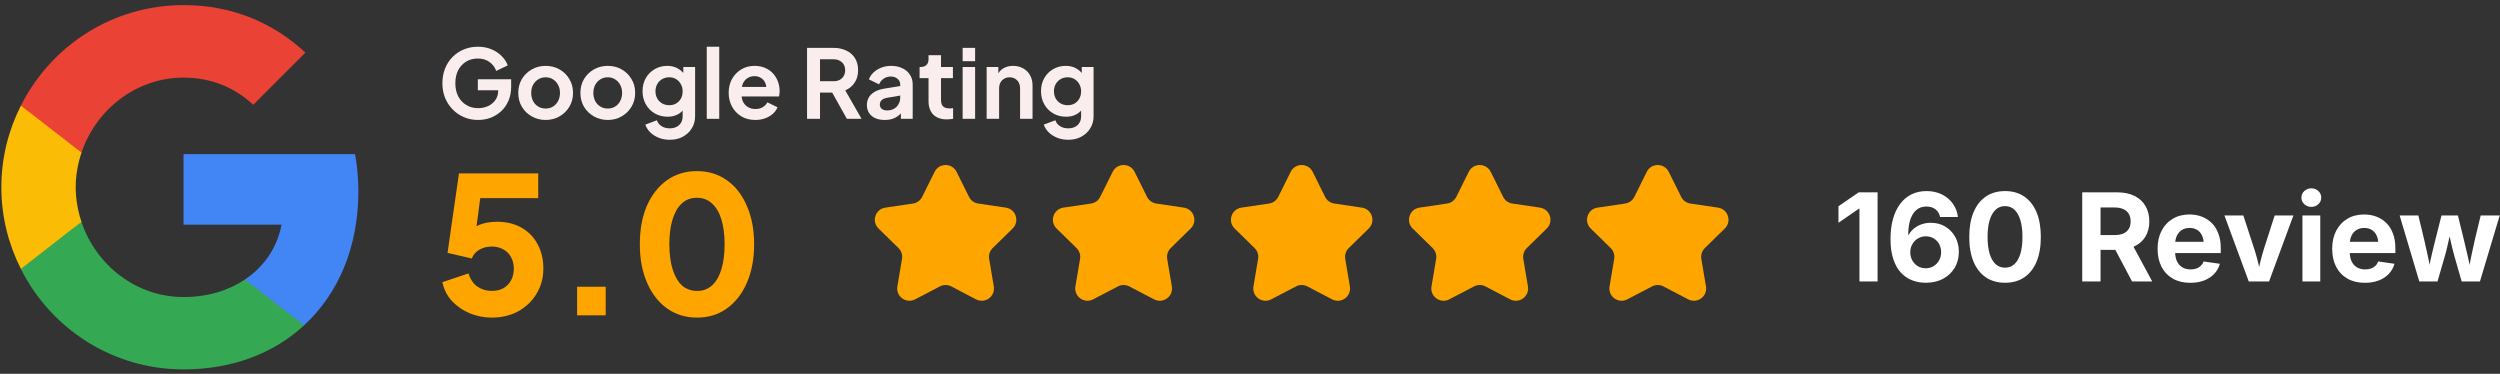 <svg width="408" height="61" viewBox="0 0 408 61" fill="none" xmlns="http://www.w3.org/2000/svg">
<rect x="0" y="0" width="408" height="61" fill="#333333" stroke="none"/>
<path d="M58.487 31.234C58.487 29.126 58.297 27.099 57.946 25.154H29.949V36.666H45.947C45.245 40.369 43.137 43.503 39.975 45.611V53.097H49.623C55.244 47.908 58.487 40.288 58.487 31.234Z" fill="#4285F4"/>
<path d="M29.949 60.286C37.975 60.286 44.704 57.637 49.623 53.097L39.975 45.611C37.327 47.395 33.948 48.476 29.949 48.476C22.22 48.476 15.653 43.26 13.302 36.234H3.411V43.909C8.302 53.611 18.328 60.286 29.949 60.286Z" fill="#34A853"/>
<path d="M13.302 36.207C12.707 34.423 12.356 32.531 12.356 30.559C12.356 28.586 12.707 26.694 13.302 24.91V17.235H3.411C1.384 21.235 0.222 25.748 0.222 30.559C0.222 35.369 1.384 39.882 3.411 43.882L11.113 37.882L13.302 36.207Z" fill="#FBBC05"/>
<path d="M29.949 12.668C34.327 12.668 38.218 14.182 41.326 17.1L49.839 8.588C44.677 3.777 37.975 0.832 29.949 0.832C18.328 0.832 8.302 7.507 3.411 17.236L13.302 24.91C15.653 17.884 22.22 12.668 29.949 12.668Z" fill="#EA4335"/>
<path d="M174.337 22.811C173.705 22.811 173.119 22.708 172.58 22.5C172.041 22.293 171.575 22.003 171.181 21.63C170.798 21.267 170.518 20.837 170.342 20.34L172.238 19.625C172.363 20.018 172.606 20.335 172.969 20.573C173.342 20.822 173.798 20.946 174.337 20.946C174.751 20.946 175.114 20.868 175.425 20.713C175.746 20.557 175.995 20.329 176.171 20.029C176.347 19.739 176.435 19.386 176.435 18.972V17.044L176.824 17.511C176.534 18.018 176.145 18.402 175.658 18.661C175.171 18.92 174.616 19.05 173.995 19.05C173.207 19.05 172.502 18.868 171.881 18.506C171.259 18.143 170.772 17.645 170.42 17.013C170.067 16.381 169.891 15.671 169.891 14.884C169.891 14.086 170.067 13.376 170.42 12.754C170.772 12.133 171.254 11.646 171.865 11.293C172.477 10.931 173.171 10.749 173.948 10.749C174.58 10.749 175.135 10.884 175.611 11.153C176.098 11.412 176.502 11.791 176.824 12.288L176.544 12.801V10.936H178.471V18.972C178.471 19.708 178.29 20.366 177.927 20.946C177.575 21.526 177.088 21.982 176.466 22.314C175.855 22.645 175.145 22.811 174.337 22.811ZM174.243 17.169C174.679 17.169 175.057 17.076 175.378 16.889C175.71 16.692 175.969 16.423 176.155 16.081C176.342 15.739 176.435 15.345 176.435 14.899C176.435 14.464 176.337 14.076 176.14 13.734C175.953 13.381 175.694 13.107 175.363 12.91C175.041 12.713 174.668 12.614 174.243 12.614C173.819 12.614 173.435 12.713 173.093 12.91C172.751 13.107 172.482 13.381 172.285 13.734C172.098 14.076 172.005 14.464 172.005 14.899C172.005 15.335 172.098 15.723 172.285 16.065C172.482 16.407 172.746 16.677 173.078 16.873C173.42 17.07 173.808 17.169 174.243 17.169Z" fill="#F9EDED"/>
<path d="M161.019 19.392V10.936H162.931V12.599L162.776 12.303C162.972 11.796 163.294 11.412 163.739 11.153C164.195 10.884 164.724 10.749 165.325 10.749C165.946 10.749 166.496 10.884 166.972 11.153C167.459 11.423 167.838 11.801 168.107 12.288C168.377 12.765 168.511 13.319 168.511 13.951V19.392H166.475V14.433C166.475 14.06 166.402 13.739 166.257 13.469C166.112 13.2 165.91 12.993 165.651 12.848C165.402 12.692 165.107 12.614 164.765 12.614C164.434 12.614 164.138 12.692 163.879 12.848C163.62 12.993 163.418 13.2 163.273 13.469C163.128 13.739 163.055 14.06 163.055 14.433V19.392H161.019Z" fill="#F9EDED"/>
<path d="M157.103 19.392V10.936H159.139V19.392H157.103ZM157.103 9.987V7.811H159.139V9.987H157.103Z" fill="#F9EDED"/>
<path d="M154.536 19.485C153.583 19.485 152.842 19.226 152.314 18.708C151.795 18.179 151.536 17.438 151.536 16.485V12.754H150.075V10.936H150.231C150.645 10.936 150.966 10.827 151.194 10.609C151.422 10.392 151.536 10.076 151.536 9.661V9.008H153.573V10.936H155.516V12.754H153.573V16.376C153.573 16.656 153.619 16.894 153.712 17.091C153.816 17.288 153.972 17.438 154.179 17.542C154.396 17.645 154.671 17.697 155.003 17.697C155.075 17.697 155.158 17.692 155.251 17.682C155.355 17.671 155.453 17.661 155.547 17.651V19.392C155.402 19.412 155.236 19.433 155.049 19.454C154.863 19.474 154.692 19.485 154.536 19.485Z" fill="#F9EDED"/>
<path d="M144.382 19.578C143.791 19.578 143.278 19.48 142.843 19.283C142.408 19.086 142.071 18.806 141.833 18.443C141.594 18.07 141.475 17.64 141.475 17.153C141.475 16.687 141.579 16.272 141.786 15.91C141.993 15.537 142.314 15.226 142.75 14.977C143.185 14.728 143.734 14.552 144.397 14.449L147.164 13.998V15.552L144.786 15.956C144.382 16.029 144.081 16.158 143.884 16.345C143.688 16.532 143.589 16.775 143.589 17.076C143.589 17.366 143.698 17.599 143.915 17.775C144.143 17.941 144.423 18.024 144.755 18.024C145.18 18.024 145.553 17.936 145.874 17.759C146.206 17.573 146.46 17.319 146.636 16.998C146.822 16.677 146.915 16.324 146.915 15.941V13.765C146.915 13.402 146.77 13.101 146.48 12.863C146.2 12.614 145.827 12.49 145.361 12.49C144.926 12.49 144.537 12.609 144.195 12.848C143.864 13.076 143.62 13.381 143.465 13.765L141.802 12.956C141.967 12.511 142.226 12.127 142.579 11.806C142.941 11.475 143.366 11.216 143.853 11.029C144.34 10.842 144.869 10.749 145.439 10.749C146.133 10.749 146.744 10.879 147.273 11.138C147.801 11.386 148.211 11.739 148.501 12.195C148.801 12.64 148.952 13.164 148.952 13.765V19.392H147.024V17.946L147.46 17.915C147.242 18.278 146.983 18.583 146.682 18.832C146.382 19.07 146.04 19.257 145.656 19.392C145.273 19.516 144.848 19.578 144.382 19.578Z" fill="#F9EDED"/>
<path d="M131.711 19.392V7.811H136.017C136.805 7.811 137.499 7.956 138.1 8.247C138.711 8.526 139.188 8.941 139.53 9.49C139.872 10.029 140.043 10.687 140.043 11.464C140.043 12.262 139.851 12.941 139.468 13.5C139.095 14.06 138.587 14.475 137.945 14.744L140.603 19.392H138.209L135.364 14.309L136.732 15.117H133.825V19.392H131.711ZM133.825 13.252H136.048C136.432 13.252 136.763 13.179 137.043 13.034C137.323 12.879 137.54 12.666 137.696 12.397C137.851 12.127 137.929 11.816 137.929 11.464C137.929 11.101 137.851 10.791 137.696 10.531C137.54 10.262 137.323 10.055 137.043 9.91C136.763 9.754 136.432 9.677 136.048 9.677H133.825V13.252Z" fill="#F9EDED"/>
<path d="M123.27 19.578C122.4 19.578 121.638 19.381 120.985 18.987C120.332 18.594 119.825 18.06 119.462 17.386C119.099 16.713 118.918 15.967 118.918 15.148C118.918 14.298 119.099 13.547 119.462 12.894C119.835 12.231 120.338 11.708 120.97 11.324C121.612 10.941 122.327 10.749 123.115 10.749C123.778 10.749 124.358 10.858 124.856 11.076C125.364 11.293 125.794 11.594 126.146 11.977C126.498 12.361 126.768 12.801 126.954 13.298C127.141 13.785 127.234 14.314 127.234 14.884C127.234 15.029 127.224 15.179 127.203 15.335C127.193 15.49 127.167 15.625 127.125 15.739H120.597V14.184H125.975L125.011 14.915C125.104 14.438 125.079 14.013 124.933 13.64C124.799 13.267 124.571 12.972 124.25 12.754C123.939 12.537 123.56 12.428 123.115 12.428C122.69 12.428 122.312 12.537 121.98 12.754C121.649 12.962 121.395 13.272 121.218 13.687C121.053 14.091 120.99 14.583 121.032 15.164C120.99 15.682 121.058 16.143 121.234 16.547C121.421 16.941 121.69 17.247 122.042 17.464C122.405 17.682 122.82 17.791 123.286 17.791C123.752 17.791 124.146 17.692 124.467 17.495C124.799 17.298 125.058 17.034 125.244 16.703L126.892 17.511C126.726 17.915 126.467 18.272 126.115 18.583C125.762 18.894 125.343 19.138 124.856 19.314C124.379 19.49 123.851 19.578 123.27 19.578Z" fill="#F9EDED"/>
<path d="M115.344 19.392V7.625H117.38V19.392H115.344Z" fill="#F9EDED"/>
<path d="M109.307 22.811C108.675 22.811 108.09 22.708 107.551 22.5C107.012 22.293 106.546 22.003 106.152 21.63C105.769 21.267 105.489 20.837 105.313 20.34L107.209 19.625C107.333 20.018 107.577 20.335 107.94 20.573C108.313 20.822 108.769 20.946 109.307 20.946C109.722 20.946 110.085 20.868 110.395 20.713C110.717 20.557 110.965 20.329 111.142 20.029C111.318 19.739 111.406 19.386 111.406 18.972V17.044L111.794 17.511C111.504 18.018 111.116 18.402 110.629 18.661C110.142 18.92 109.587 19.05 108.965 19.05C108.178 19.05 107.473 18.868 106.851 18.506C106.23 18.143 105.743 17.645 105.39 17.013C105.038 16.381 104.862 15.671 104.862 14.884C104.862 14.086 105.038 13.376 105.39 12.754C105.743 12.133 106.225 11.646 106.836 11.293C107.447 10.931 108.142 10.749 108.919 10.749C109.551 10.749 110.105 10.884 110.582 11.153C111.069 11.412 111.473 11.791 111.794 12.288L111.515 12.801V10.936H113.442V18.972C113.442 19.708 113.261 20.366 112.898 20.946C112.546 21.526 112.059 21.982 111.437 22.314C110.826 22.645 110.116 22.811 109.307 22.811ZM109.214 17.169C109.649 17.169 110.028 17.076 110.349 16.889C110.68 16.692 110.94 16.423 111.126 16.081C111.313 15.739 111.406 15.345 111.406 14.899C111.406 14.464 111.307 14.076 111.11 13.734C110.924 13.381 110.665 13.107 110.333 12.91C110.012 12.713 109.639 12.614 109.214 12.614C108.789 12.614 108.406 12.713 108.064 12.91C107.722 13.107 107.452 13.381 107.256 13.734C107.069 14.076 106.976 14.464 106.976 14.899C106.976 15.335 107.069 15.723 107.256 16.065C107.452 16.407 107.717 16.677 108.048 16.873C108.39 17.07 108.779 17.169 109.214 17.169Z" fill="#F9EDED"/>
<path d="M99.198 19.578C98.369 19.578 97.613 19.386 96.929 19.003C96.255 18.62 95.716 18.096 95.312 17.433C94.919 16.77 94.722 16.013 94.722 15.164C94.722 14.314 94.919 13.557 95.312 12.894C95.716 12.231 96.255 11.708 96.929 11.324C97.603 10.941 98.359 10.749 99.198 10.749C100.027 10.749 100.779 10.941 101.452 11.324C102.126 11.708 102.659 12.231 103.053 12.894C103.457 13.547 103.659 14.303 103.659 15.164C103.659 16.013 103.457 16.77 103.053 17.433C102.649 18.096 102.11 18.62 101.437 19.003C100.763 19.386 100.017 19.578 99.198 19.578ZM99.198 17.713C99.654 17.713 100.053 17.604 100.395 17.386C100.748 17.169 101.022 16.868 101.219 16.485C101.426 16.091 101.53 15.651 101.53 15.164C101.53 14.666 101.426 14.231 101.219 13.858C101.022 13.475 100.748 13.174 100.395 12.956C100.053 12.728 99.654 12.614 99.198 12.614C98.732 12.614 98.323 12.728 97.97 12.956C97.618 13.174 97.338 13.475 97.131 13.858C96.934 14.231 96.836 14.666 96.836 15.164C96.836 15.651 96.934 16.091 97.131 16.485C97.338 16.868 97.618 17.169 97.97 17.386C98.323 17.604 98.732 17.713 99.198 17.713Z" fill="#F9EDED"/>
<path d="M89.058 19.578C88.229 19.578 87.473 19.386 86.789 19.003C86.115 18.62 85.576 18.096 85.172 17.433C84.778 16.77 84.582 16.013 84.582 15.164C84.582 14.314 84.778 13.557 85.172 12.894C85.576 12.231 86.115 11.708 86.789 11.324C87.462 10.941 88.219 10.749 89.058 10.749C89.887 10.749 90.638 10.941 91.312 11.324C91.986 11.708 92.519 12.231 92.913 12.894C93.317 13.547 93.519 14.303 93.519 15.164C93.519 16.013 93.317 16.77 92.913 17.433C92.509 18.096 91.97 18.62 91.296 19.003C90.623 19.386 89.877 19.578 89.058 19.578ZM89.058 17.713C89.514 17.713 89.913 17.604 90.255 17.386C90.607 17.169 90.882 16.868 91.079 16.485C91.286 16.091 91.39 15.651 91.39 15.164C91.39 14.666 91.286 14.231 91.079 13.858C90.882 13.475 90.607 13.174 90.255 12.956C89.913 12.728 89.514 12.614 89.058 12.614C88.592 12.614 88.183 12.728 87.83 12.956C87.478 13.174 87.198 13.475 86.991 13.858C86.794 14.231 86.695 14.666 86.695 15.164C86.695 15.651 86.794 16.091 86.991 16.485C87.198 16.868 87.478 17.169 87.83 17.386C88.183 17.604 88.592 17.713 89.058 17.713Z" fill="#F9EDED"/>
<path d="M78.028 19.578C77.199 19.578 76.432 19.428 75.728 19.127C75.023 18.827 74.406 18.407 73.878 17.868C73.35 17.329 72.935 16.697 72.634 15.972C72.344 15.246 72.199 14.454 72.199 13.594C72.199 12.734 72.339 11.941 72.619 11.216C72.909 10.48 73.313 9.848 73.831 9.319C74.36 8.78 74.976 8.366 75.681 8.076C76.386 7.775 77.153 7.625 77.982 7.625C78.811 7.625 79.552 7.765 80.204 8.044C80.868 8.324 81.427 8.697 81.883 9.164C82.339 9.62 82.665 10.122 82.862 10.671L80.982 11.573C80.764 10.972 80.396 10.485 79.878 10.112C79.36 9.739 78.728 9.552 77.982 9.552C77.256 9.552 76.614 9.723 76.054 10.065C75.505 10.407 75.075 10.879 74.764 11.48C74.463 12.081 74.313 12.785 74.313 13.594C74.313 14.402 74.469 15.112 74.779 15.723C75.101 16.324 75.541 16.796 76.101 17.138C76.66 17.48 77.303 17.651 78.028 17.651C78.619 17.651 79.163 17.537 79.66 17.309C80.158 17.07 80.557 16.739 80.857 16.314C81.158 15.879 81.308 15.366 81.308 14.775V13.889L82.272 14.728H77.982V12.941H83.422V14.107C83.422 14.998 83.272 15.785 82.971 16.469C82.671 17.153 82.261 17.728 81.743 18.195C81.235 18.651 80.66 18.998 80.018 19.236C79.375 19.464 78.712 19.578 78.028 19.578Z" fill="#F9EDED"/>
<path d="M113.747 51.833C111.902 51.833 110.275 51.335 108.866 50.34C107.477 49.346 106.389 47.947 105.602 46.144C104.814 44.34 104.42 42.247 104.42 39.864C104.42 37.46 104.804 35.366 105.571 33.584C106.358 31.802 107.446 30.413 108.835 29.418C110.244 28.423 111.871 27.926 113.716 27.926C115.602 27.926 117.239 28.423 118.628 29.418C120.037 30.413 121.125 31.812 121.892 33.615C122.679 35.398 123.073 37.48 123.073 39.864C123.073 42.247 122.679 44.34 121.892 46.144C121.125 47.926 120.037 49.325 118.628 50.34C117.239 51.335 115.612 51.833 113.747 51.833ZM113.778 47.48C114.731 47.48 115.54 47.18 116.203 46.579C116.866 45.978 117.374 45.107 117.726 43.967C118.078 42.828 118.255 41.46 118.255 39.864C118.255 38.268 118.078 36.91 117.726 35.791C117.374 34.651 116.856 33.781 116.172 33.18C115.508 32.579 114.69 32.278 113.716 32.278C112.762 32.278 111.954 32.579 111.291 33.18C110.628 33.781 110.12 34.651 109.768 35.791C109.415 36.91 109.239 38.268 109.239 39.864C109.239 41.439 109.415 42.796 109.768 43.936C110.12 45.076 110.628 45.957 111.291 46.579C111.975 47.18 112.804 47.48 113.778 47.48Z" fill="#FEA500"/>
<path d="M94.186 51.46V46.796H98.85V51.46H94.186Z" fill="#FEA500"/>
<path d="M80.251 51.833C79.028 51.833 77.847 51.605 76.707 51.149C75.567 50.672 74.593 50.009 73.785 49.159C72.976 48.289 72.448 47.252 72.199 46.05L76.458 44.62C76.769 45.615 77.266 46.34 77.951 46.796C78.634 47.252 79.401 47.48 80.251 47.48C80.976 47.48 81.609 47.335 82.147 47.045C82.686 46.734 83.101 46.309 83.391 45.77C83.702 45.211 83.857 44.568 83.857 43.843C83.857 43.118 83.702 42.486 83.391 41.947C83.101 41.408 82.686 40.993 82.147 40.703C81.609 40.392 80.976 40.237 80.251 40.237C79.505 40.237 78.842 40.403 78.261 40.734C77.681 41.045 77.256 41.532 76.987 42.195L73.039 41.263L74.904 28.299H87.836V32.34H76.862L78.665 30.164L77.391 39.802L76.085 38.651C76.603 37.802 77.256 37.18 78.044 36.786C78.852 36.392 79.888 36.195 81.153 36.195C82.707 36.195 84.044 36.527 85.163 37.19C86.282 37.833 87.142 38.724 87.743 39.864C88.365 41.004 88.676 42.33 88.676 43.843C88.676 45.356 88.303 46.724 87.557 47.947C86.831 49.149 85.837 50.102 84.572 50.807C83.308 51.491 81.868 51.833 80.251 51.833Z" fill="#FEA500"/>
<path d="M152.528 28.041C153.264 26.56 155.375 26.56 156.111 28.041L158.141 32.128C158.433 32.714 158.992 33.121 159.64 33.217L164.155 33.885C165.79 34.127 166.442 36.135 165.262 37.292L162.002 40.487C161.534 40.945 161.321 41.602 161.43 42.248L162.189 46.749C162.464 48.378 160.756 49.619 159.291 48.854L155.245 46.741C154.665 46.438 153.974 46.438 153.393 46.741L149.348 48.854C147.883 49.619 146.175 48.378 146.45 46.749L147.209 42.248C147.318 41.602 147.104 40.945 146.637 40.487L143.377 37.292C142.197 36.135 142.849 34.127 144.484 33.885L148.999 33.217C149.647 33.121 150.206 32.714 150.497 32.128L152.528 28.041Z" fill="#FEA500"/>
<path d="M181.585 28.041C182.32 26.56 184.432 26.56 185.167 28.041L187.198 32.128C187.489 32.714 188.049 33.121 188.696 33.217L193.211 33.885C194.846 34.127 195.499 36.135 194.318 37.292L191.058 40.487C190.591 40.945 190.377 41.602 190.486 42.248L191.246 46.749C191.521 48.378 189.813 49.619 188.348 48.854L184.302 46.741C183.722 46.438 183.03 46.438 182.45 46.741L178.404 48.854C176.939 49.619 175.231 48.378 175.506 46.749L176.266 42.248C176.375 41.602 176.161 40.945 175.694 40.487L172.434 37.292C171.253 36.135 171.906 34.127 173.541 33.885L178.056 33.217C178.703 33.121 179.263 32.714 179.554 32.128L181.585 28.041Z" fill="#FEA500"/>
<path d="M210.642 28.041C211.377 26.56 213.489 26.56 214.224 28.041L216.255 32.128C216.546 32.714 217.106 33.121 217.753 33.217L222.269 33.885C223.904 34.127 224.556 36.135 223.376 37.292L220.116 40.487C219.648 40.945 219.434 41.602 219.543 42.248L220.303 46.749C220.578 48.378 218.87 49.619 217.405 48.854L213.359 46.741C212.779 46.438 212.087 46.438 211.507 46.741L207.462 48.854C205.997 49.619 204.288 48.378 204.563 46.749L205.323 42.248C205.432 41.602 205.218 40.945 204.751 40.487L201.491 37.292C200.31 36.135 200.963 34.127 202.598 33.885L207.113 33.217C207.76 33.121 208.32 32.714 208.611 32.128L210.642 28.041Z" fill="#FEA500"/>
<path d="M239.699 28.041C240.434 26.56 242.546 26.56 243.281 28.041L245.312 32.128C245.603 32.714 246.163 33.121 246.81 33.217L251.325 33.885C252.96 34.127 253.613 36.135 252.432 37.292L249.172 40.487C248.705 40.945 248.491 41.602 248.6 42.248L249.36 46.749C249.635 48.378 247.926 49.619 246.461 48.854L242.416 46.741C241.836 46.438 241.144 46.438 240.564 46.741L236.518 48.854C235.053 49.619 233.345 48.378 233.62 46.749L234.38 42.248C234.489 41.602 234.275 40.945 233.807 40.487L230.547 37.292C229.367 36.135 230.02 34.127 231.654 33.885L236.17 33.217C236.817 33.121 237.377 32.714 237.668 32.128L239.699 28.041Z" fill="#FEA500"/>
<path d="M268.756 28.041C269.491 26.56 271.603 26.56 272.338 28.041L274.369 32.128C274.66 32.714 275.22 33.121 275.867 33.217L280.382 33.885C282.017 34.127 282.67 36.135 281.489 37.292L278.229 40.487C277.762 40.945 277.548 41.602 277.657 42.248L278.417 46.749C278.692 48.378 276.984 49.619 275.519 48.854L271.473 46.741C270.893 46.438 270.201 46.438 269.621 46.741L265.575 48.854C264.11 49.619 262.402 48.378 262.677 46.749L263.437 42.248C263.546 41.602 263.332 40.945 262.865 40.487L259.605 37.292C258.424 36.135 259.077 34.127 260.712 33.885L265.227 33.217C265.874 33.121 266.434 32.714 266.725 32.128L268.756 28.041Z" fill="#FEA500"/>
<path d="M394.831 45.94L391.618 35.159H394.674L395.622 39.094C395.791 39.824 395.967 40.608 396.149 41.448C396.338 42.281 396.514 43.183 396.676 44.153H396.325C396.5 43.196 396.686 42.297 396.881 41.458C397.083 40.618 397.275 39.83 397.458 39.094L398.454 35.159H401.129L402.096 39.094C402.272 39.83 402.458 40.618 402.653 41.458C402.855 42.291 403.043 43.189 403.219 44.153H402.877C403.04 43.196 403.209 42.301 403.385 41.467C403.561 40.627 403.734 39.837 403.903 39.094L404.85 35.159H407.956L404.723 45.94H401.745L400.543 41.751C400.426 41.34 400.309 40.891 400.192 40.403C400.075 39.908 399.961 39.407 399.85 38.899C399.739 38.391 399.629 37.913 399.518 37.463H400.036C399.925 37.913 399.814 38.391 399.704 38.899C399.593 39.407 399.479 39.908 399.362 40.403C399.251 40.891 399.134 41.34 399.01 41.751L397.799 45.94H394.831Z" fill="white"/>
<path d="M385.954 46.155C384.853 46.155 383.903 45.927 383.102 45.471C382.308 45.016 381.693 44.371 381.256 43.538C380.827 42.704 380.612 41.724 380.612 40.598C380.612 39.485 380.827 38.512 381.256 37.678C381.686 36.838 382.292 36.184 383.073 35.715C383.854 35.24 384.769 35.002 385.817 35.002C386.54 35.002 387.21 35.12 387.829 35.354C388.447 35.588 388.987 35.937 389.45 36.399C389.918 36.855 390.28 37.428 390.534 38.118C390.794 38.801 390.924 39.592 390.924 40.491V41.301H381.774V39.465H389.508L388.151 39.944C388.151 39.384 388.063 38.899 387.887 38.489C387.711 38.079 387.451 37.763 387.106 37.542C386.767 37.314 386.347 37.2 385.846 37.2C385.345 37.2 384.918 37.314 384.567 37.542C384.215 37.769 383.945 38.082 383.756 38.479C383.574 38.876 383.483 39.332 383.483 39.846V41.135C383.483 41.741 383.587 42.255 383.795 42.678C384.004 43.102 384.297 43.424 384.674 43.645C385.058 43.86 385.504 43.967 386.012 43.967C386.357 43.967 386.67 43.919 386.95 43.821C387.236 43.717 387.477 43.57 387.672 43.381C387.874 43.186 388.027 42.949 388.131 42.669L390.778 43.049C390.609 43.674 390.303 44.221 389.86 44.69C389.424 45.152 388.874 45.514 388.209 45.774C387.552 46.028 386.8 46.155 385.954 46.155Z" fill="white"/>
<path d="M375.758 45.94V35.159H378.668V45.94H375.758ZM377.213 33.762C376.764 33.762 376.38 33.616 376.061 33.323C375.749 33.03 375.592 32.672 375.592 32.249C375.592 31.825 375.749 31.467 376.061 31.174C376.38 30.881 376.761 30.735 377.204 30.735C377.659 30.735 378.043 30.881 378.356 31.174C378.668 31.467 378.825 31.825 378.825 32.249C378.825 32.672 378.668 33.03 378.356 33.323C378.043 33.616 377.663 33.762 377.213 33.762Z" fill="white"/>
<path d="M366.999 45.94L363.024 35.159H366.11L367.917 40.696C368.138 41.38 368.333 42.07 368.502 42.766C368.672 43.463 368.841 44.182 369.01 44.924H368.375C368.545 44.182 368.711 43.466 368.874 42.776C369.043 42.079 369.235 41.386 369.45 40.696L371.227 35.159H374.284L370.309 45.94H366.999Z" fill="white"/>
<path d="M357.458 46.155C356.357 46.155 355.407 45.927 354.606 45.471C353.812 45.016 353.196 44.371 352.76 43.538C352.331 42.704 352.116 41.724 352.116 40.598C352.116 39.485 352.331 38.512 352.76 37.678C353.19 36.838 353.795 36.184 354.577 35.715C355.358 35.24 356.273 35.002 357.321 35.002C358.043 35.002 358.714 35.12 359.333 35.354C359.951 35.588 360.491 35.937 360.954 36.399C361.422 36.855 361.784 37.428 362.038 38.118C362.298 38.801 362.428 39.592 362.428 40.491V41.301H353.278V39.465H361.012L359.655 39.944C359.655 39.384 359.567 38.899 359.391 38.489C359.215 38.079 358.955 37.763 358.61 37.542C358.271 37.314 357.851 37.2 357.35 37.2C356.849 37.2 356.422 37.314 356.071 37.542C355.719 37.769 355.449 38.082 355.26 38.479C355.078 38.876 354.987 39.332 354.987 39.846V41.135C354.987 41.741 355.091 42.255 355.299 42.678C355.508 43.102 355.801 43.424 356.178 43.645C356.562 43.86 357.008 43.967 357.516 43.967C357.861 43.967 358.174 43.919 358.454 43.821C358.74 43.717 358.981 43.57 359.176 43.381C359.378 43.186 359.531 42.949 359.635 42.669L362.282 43.049C362.112 43.674 361.806 44.221 361.364 44.69C360.928 45.152 360.377 45.514 359.713 45.774C359.056 46.028 358.304 46.155 357.458 46.155Z" fill="white"/>
<path d="M339.821 45.94V31.389H345.534C346.634 31.389 347.575 31.584 348.356 31.975C349.137 32.366 349.733 32.916 350.143 33.626C350.56 34.335 350.768 35.172 350.768 36.135C350.768 37.092 350.556 37.919 350.133 38.616C349.71 39.312 349.101 39.846 348.307 40.217C347.513 40.588 346.556 40.774 345.436 40.774H341.598V38.362H345.075C345.661 38.362 346.149 38.277 346.54 38.108C346.93 37.932 347.223 37.678 347.418 37.346C347.62 37.014 347.721 36.611 347.721 36.135C347.721 35.647 347.62 35.237 347.418 34.905C347.223 34.566 346.93 34.309 346.54 34.133C346.149 33.951 345.657 33.86 345.065 33.86H342.809V45.94H339.821ZM347.956 45.94L344.459 39.329H347.682L351.247 45.94H347.956Z" fill="white"/>
<path d="M327.223 46.145C325.999 46.145 324.951 45.849 324.079 45.256C323.213 44.657 322.545 43.805 322.077 42.698C321.614 41.584 321.383 40.243 321.383 38.674C321.383 37.105 321.614 35.764 322.077 34.651C322.545 33.531 323.213 32.675 324.079 32.083C324.951 31.484 325.999 31.184 327.223 31.184C328.447 31.184 329.495 31.484 330.368 32.083C331.24 32.681 331.907 33.538 332.37 34.651C332.832 35.764 333.063 37.105 333.063 38.674C333.063 40.243 332.832 41.584 332.37 42.698C331.907 43.811 331.24 44.664 330.368 45.256C329.502 45.849 328.454 46.145 327.223 46.145ZM327.223 43.684C327.829 43.684 328.343 43.489 328.766 43.098C329.189 42.701 329.512 42.131 329.733 41.389C329.954 40.641 330.065 39.736 330.065 38.674C330.065 37.607 329.954 36.699 329.733 35.95C329.512 35.201 329.189 34.628 328.766 34.231C328.343 33.834 327.829 33.635 327.223 33.635C326.618 33.635 326.103 33.834 325.68 34.231C325.257 34.628 324.931 35.201 324.704 35.95C324.482 36.699 324.372 37.607 324.372 38.674C324.372 39.736 324.482 40.641 324.704 41.389C324.925 42.131 325.247 42.701 325.67 43.098C326.1 43.489 326.618 43.684 327.223 43.684Z" fill="white"/>
<path d="M314.284 46.145C313.509 46.145 312.773 46.015 312.077 45.755C311.387 45.487 310.775 45.074 310.241 44.514C309.713 43.948 309.297 43.212 308.991 42.307C308.685 41.402 308.532 40.305 308.532 39.016C308.532 37.799 308.665 36.708 308.932 35.745C309.206 34.775 309.596 33.951 310.104 33.274C310.612 32.597 311.227 32.079 311.95 31.721C312.679 31.363 313.496 31.184 314.401 31.184C315.358 31.184 316.204 31.37 316.94 31.741C317.676 32.112 318.268 32.616 318.717 33.255C319.167 33.886 319.437 34.605 319.528 35.413H316.627C316.51 34.879 316.256 34.462 315.866 34.163C315.475 33.857 314.984 33.704 314.391 33.704C313.74 33.704 313.193 33.892 312.75 34.27C312.314 34.641 311.982 35.175 311.754 35.872C311.533 36.562 311.422 37.379 311.422 38.323H311.5C311.728 37.913 312.025 37.561 312.389 37.268C312.754 36.975 313.167 36.751 313.629 36.594C314.098 36.438 314.593 36.36 315.114 36.36C315.993 36.36 316.774 36.565 317.458 36.975C318.148 37.379 318.691 37.939 319.088 38.655C319.486 39.364 319.684 40.178 319.684 41.096C319.684 42.079 319.456 42.952 319 43.713C318.545 44.469 317.913 45.064 317.106 45.501C316.299 45.93 315.358 46.145 314.284 46.145ZM314.264 43.782C314.746 43.782 315.176 43.668 315.553 43.44C315.937 43.206 316.24 42.89 316.461 42.493C316.683 42.096 316.793 41.65 316.793 41.155C316.793 40.667 316.686 40.227 316.471 39.837C316.256 39.446 315.96 39.137 315.583 38.909C315.205 38.681 314.775 38.567 314.293 38.567C313.929 38.567 313.594 38.635 313.288 38.772C312.982 38.902 312.711 39.088 312.477 39.329C312.249 39.563 312.07 39.84 311.94 40.159C311.816 40.471 311.754 40.806 311.754 41.165C311.754 41.646 311.862 42.086 312.077 42.483C312.298 42.88 312.597 43.196 312.975 43.43C313.359 43.665 313.789 43.782 314.264 43.782Z" fill="white"/>
<path d="M306.422 31.389V45.94H303.463V34.045H303.385L300.036 36.36V33.655L303.336 31.389H306.422Z" fill="white"/>
</svg>
